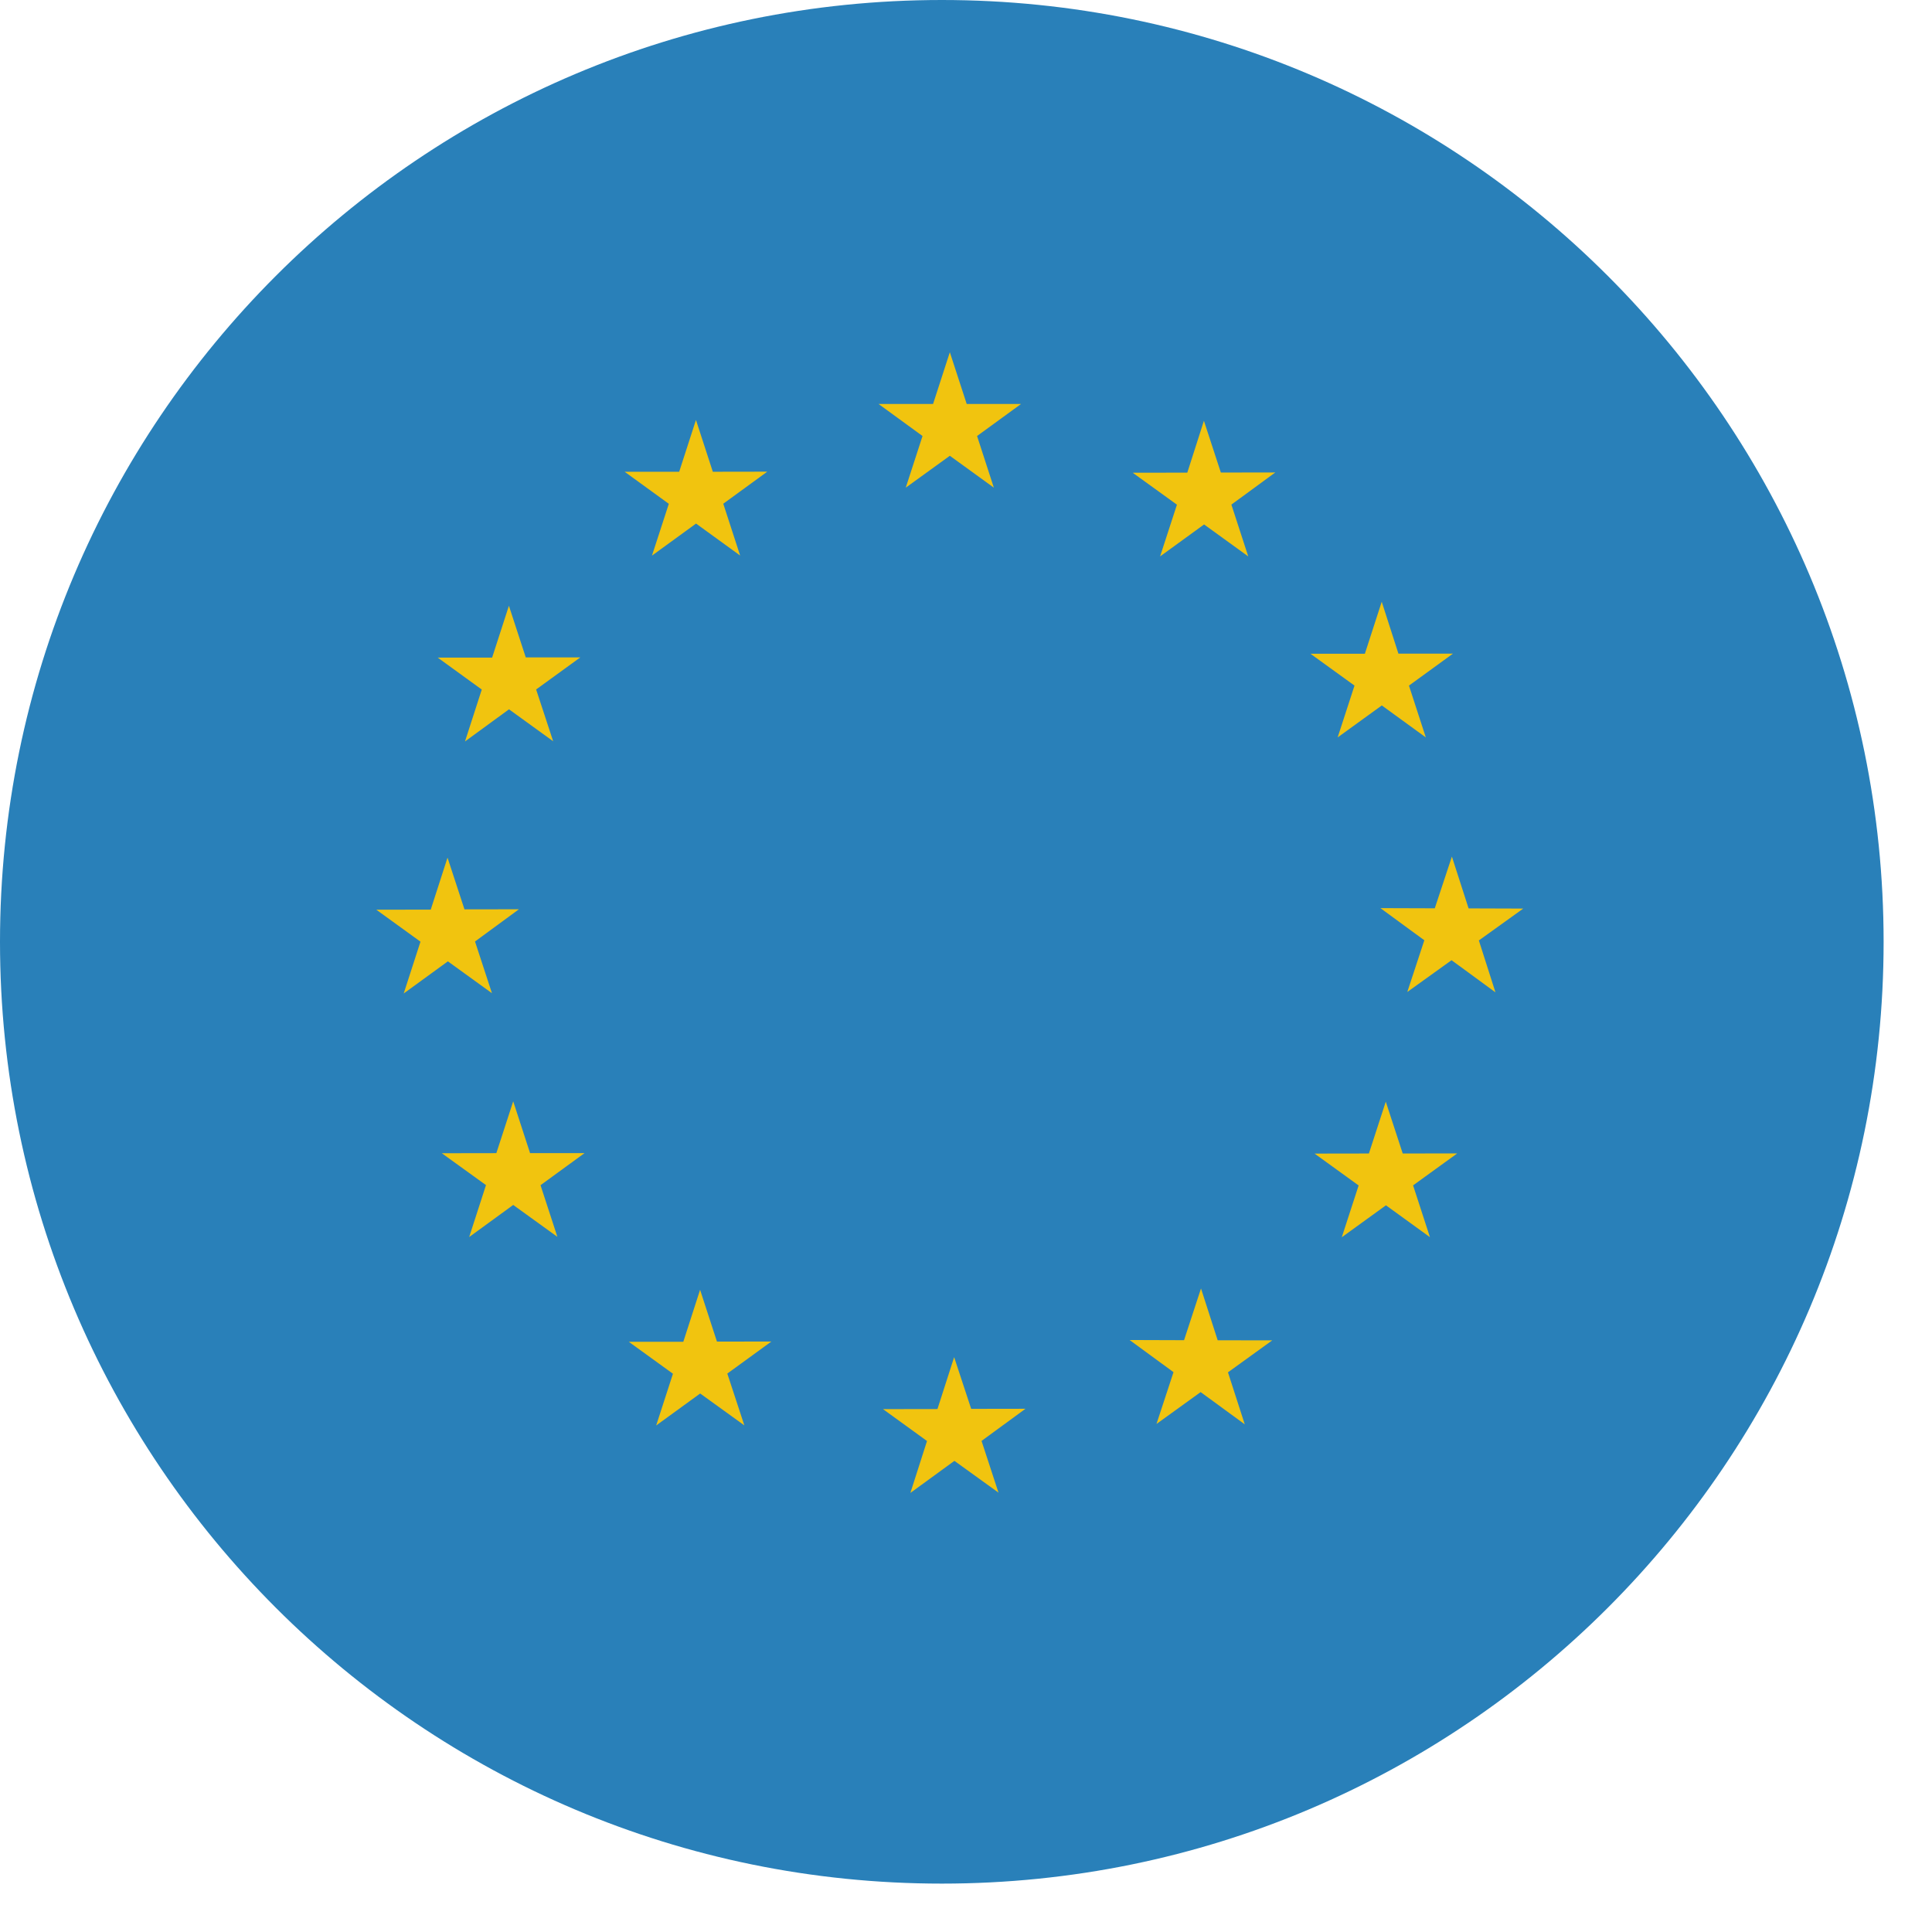 <svg width="22" height="22" viewBox="0 0 22 22" fill="none" xmlns="http://www.w3.org/2000/svg">
<path d="M21.449 10.725C21.449 16.648 16.648 21.449 10.725 21.449C4.802 21.449 0 16.648 0 10.725C0 4.802 4.802 0 10.725 0C16.648 0 21.449 4.802 21.449 10.725Z" fill="#2980B9"/>
<path d="M10.816 4.011L11.008 4.6H11.627L11.126 4.965L11.317 5.553L10.816 5.19L10.314 5.553L10.505 4.965L10.004 4.6H10.625L10.816 4.011Z" fill="#F1C40F"/>
<path d="M7.925 4.782L8.117 5.372L8.737 5.371L8.236 5.736L8.428 6.326L7.926 5.962L7.424 6.327L7.616 5.737L7.113 5.372H7.734L7.925 4.782" fill="#F1C40F"/>
<path d="M5.795 6.898L5.987 7.486H6.608L6.105 7.851L6.299 8.441L5.796 8.077L5.295 8.443L5.486 7.852L4.984 7.488H5.604L5.795 6.898Z" fill="#F1C40F"/>
<path d="M13.709 4.791L13.902 5.381L14.522 5.38L14.022 5.746L14.214 6.336L13.711 5.972L13.21 6.336L13.402 5.747L12.898 5.383L13.52 5.382L13.709 4.792" fill="#F1C40F"/>
<path d="M16.545 7.443L16.044 7.807L16.236 8.397L15.735 8.033L15.232 8.397L15.424 7.807L14.922 7.444H15.542L15.734 6.852L15.924 7.443H16.545Z" fill="#F1C40F"/>
<path d="M17.344 10.347L16.84 10.709L17.029 11.3L16.529 10.934L16.025 11.296L16.219 10.707L15.719 10.341L16.338 10.343L16.533 9.754L16.723 10.344L17.344 10.346" fill="#F1C40F"/>
<path d="M16.283 14.088L15.782 13.725L15.279 14.089L15.471 13.499L14.969 13.136L15.588 13.135L15.78 12.545L15.973 13.135L16.594 13.134L16.091 13.498L16.283 14.088" fill="#F1C40F"/>
<path d="M10.367 16.999L10.556 16.409L10.055 16.046L10.675 16.045L10.865 15.454L11.059 16.043L11.677 16.042L11.177 16.408L11.37 16.997L10.868 16.635L10.367 17" fill="#F1C40F"/>
<path d="M7.472 16.232L7.663 15.643L7.16 15.279H7.781L7.972 14.687L8.164 15.277L8.784 15.276L8.282 15.641L8.476 16.231L7.973 15.868L7.472 16.232" fill="#F1C40F"/>
<path d="M14.174 16.219L13.672 15.852L13.169 16.215L13.363 15.625L12.863 15.259L13.483 15.261L13.676 14.672L13.866 15.262L14.487 15.263L13.983 15.627L14.174 16.218" fill="#F1C40F"/>
<path d="M4.285 10.359L4.905 10.358L5.096 9.766L5.289 10.355L5.909 10.354L5.409 10.721L5.602 11.31L5.1 10.947L4.597 11.313L4.788 10.723L4.285 10.359Z" fill="#F1C40F"/>
<path d="M5.343 14.085L5.534 13.495L5.031 13.132L5.652 13.131L5.844 12.541L6.036 13.131H6.656L6.155 13.496L6.347 14.084L5.844 13.721L5.343 14.086" fill="#F1C40F"/>
</svg>
